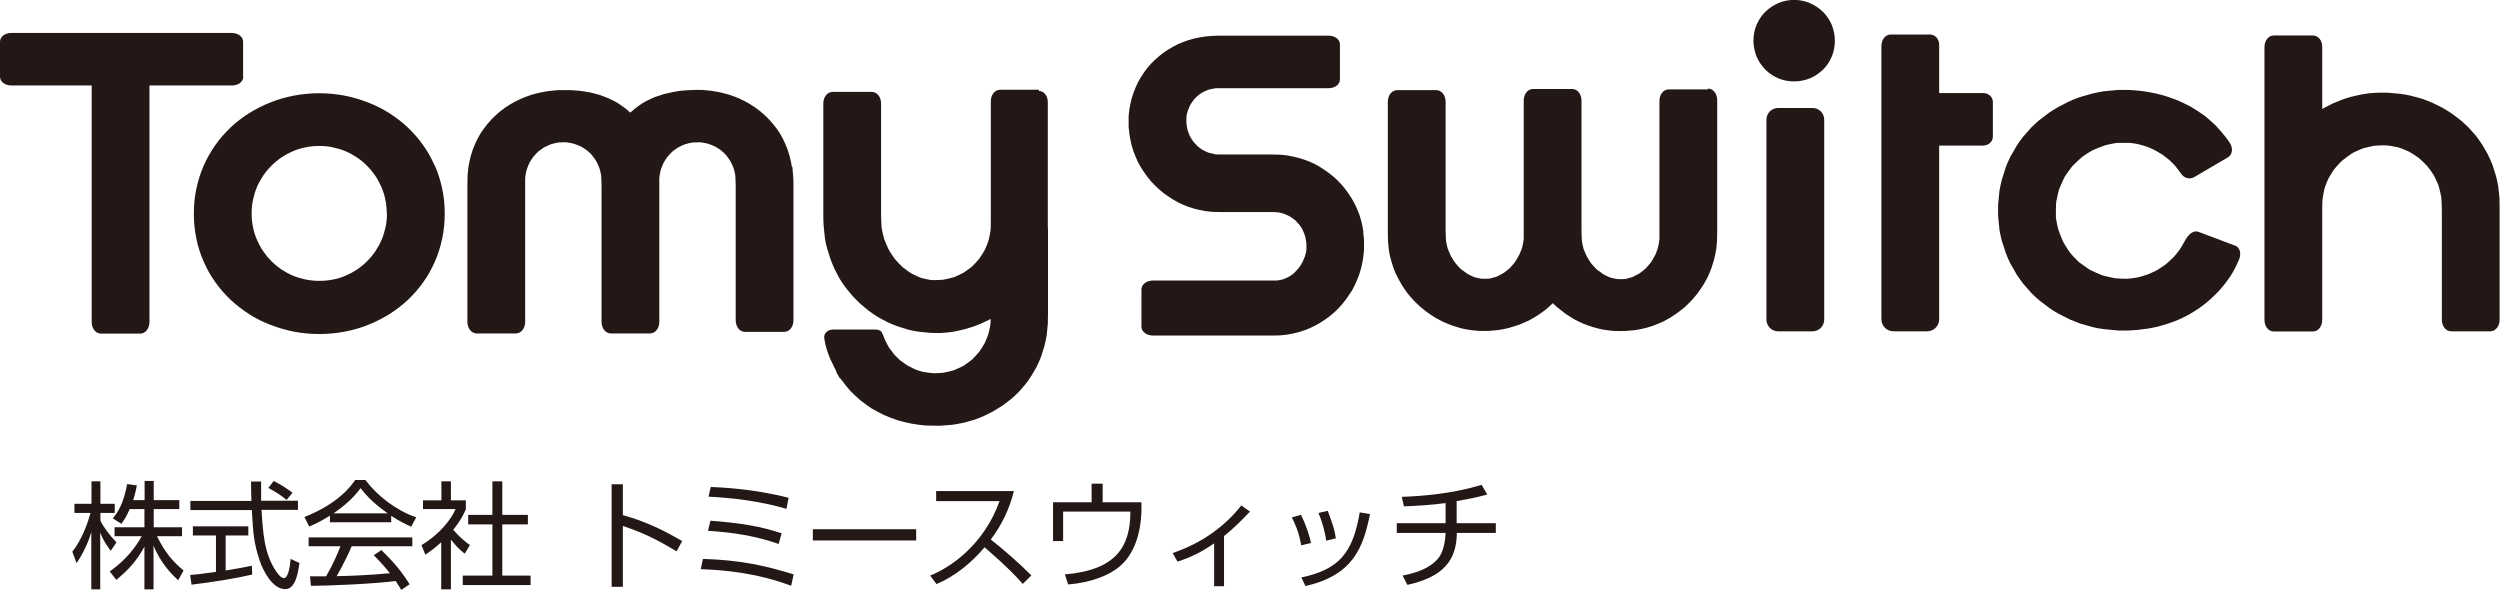 <?xml version="1.0" encoding="UTF-8"?>
<svg xmlns="http://www.w3.org/2000/svg" id="_レイヤー_2" data-name="レイヤー 2" viewBox="0 0 128.96 30.43">
  <defs>
    <style>
      .cls-1 {
        fill: #231815;
        stroke-width: 0px;
      }
    </style>
  </defs>
  <g id="_レイヤー_1-2" data-name="レイヤー 1">
    <g>
      <g>
        <path class="cls-1" d="M12.54,3.95v-1.79c0-.27-.25-.46-.6-.46H.6c-.35,0-.6.19-.6.46v1.79c0,.27.25.46.6.46h4.13v12.2c0,.34.21.6.48.6h2.02c.27,0,.48-.26.48-.6V4.41h4.24c.35,0,.6-.19.6-.46Z"></path>
        <path class="cls-1" d="M22.42,8.54c-.16-.37-.36-.73-.6-1.06-.23-.33-.5-.63-.79-.91-.29-.27-.61-.52-.96-.74-.34-.22-.71-.4-1.1-.55-.39-.15-.8-.27-1.21-.35-.85-.16-1.74-.16-2.59,0-.41.08-.82.19-1.21.35-.39.15-.75.34-1.1.55-.35.22-.67.47-.96.74-.29.28-.56.58-.79.91-.23.33-.44.69-.6,1.06-.17.38-.29.78-.38,1.19-.09.42-.13.85-.13,1.29s.04.87.13,1.29c.08.41.21.81.38,1.19.16.37.36.73.6,1.06.23.33.5.63.79.91.29.27.62.52.96.74.34.22.71.4,1.1.55.39.15.8.27,1.21.35.42.08.86.12,1.3.12s.87-.04,1.3-.12c.42-.08.82-.19,1.21-.35.39-.15.75-.34,1.1-.55.34-.22.67-.47.96-.74.29-.28.56-.58.79-.91.24-.33.44-.69.6-1.06.17-.38.29-.78.38-1.19.09-.42.13-.85.13-1.29s-.04-.87-.13-1.29c-.09-.41-.21-.81-.38-1.19ZM19.96,11.01c0,.24-.02.47-.07.7-.05.22-.11.44-.2.65-.09.21-.2.41-.32.59-.13.19-.27.36-.43.52-.16.16-.33.3-.52.43-.19.13-.39.23-.59.32-.21.09-.43.16-.65.2-.46.09-.95.09-1.41,0-.22-.05-.44-.11-.66-.2-.21-.09-.41-.2-.59-.32-.18-.12-.36-.27-.52-.43-.16-.16-.3-.33-.43-.52-.13-.19-.23-.39-.32-.59-.09-.21-.16-.43-.2-.65-.05-.23-.07-.47-.07-.7s.02-.47.07-.7c.05-.22.11-.44.2-.65.09-.21.2-.41.32-.59.12-.18.27-.36.43-.52.16-.16.33-.3.52-.43.19-.13.39-.23.59-.32.21-.09.43-.16.66-.2.23-.05.47-.07.7-.07s.47.02.7.07c.22.05.44.11.65.2.21.09.41.2.59.32.18.12.36.27.52.43.16.16.3.33.43.52.13.19.23.39.32.59.09.21.16.43.2.65.05.23.07.47.07.7Z"></path>
        <path class="cls-1" d="M115.29,12.67l-1.88-.71c-.24-.09-.5.08-.71.47-.04.09-.23.39-.27.46-.06.08-.28.35-.34.41-.07.07-.33.3-.39.35-.08.06-.37.25-.44.29-.09.05-.4.19-.48.22-.1.04-.43.13-.51.15-.09.02-.44.07-.53.07-.1,0-.55-.01-.65-.03-.13-.02-.58-.12-.68-.16-.13-.05-.53-.23-.62-.28-.11-.07-.47-.33-.55-.39-.09-.08-.4-.4-.46-.49-.08-.1-.32-.48-.36-.57-.06-.12-.22-.54-.25-.64-.03-.13-.08-.34-.1-.47-.02-.11-.02-.2-.02-.23,0-.14,0-.61.02-.71.02-.12.12-.58.16-.68.05-.12.23-.53.28-.62.07-.11.33-.47.4-.55.09-.09.41-.4.49-.46.1-.08.48-.32.57-.36.11-.05.53-.22.64-.25.13-.03.34-.08.47-.1.1-.02.19-.02.23-.02.13,0,.48,0,.55,0,.08,0,.37.05.45.07.08.02.36.1.44.13.08.03.34.14.41.18.07.04.32.19.39.23.07.05.3.23.36.28.06.06.27.26.32.33.05.06.23.3.28.37.15.23.44.31.67.18l1.74-1.02c.1-.06.17-.15.2-.27.04-.15,0-.33-.11-.5l-.17-.24c-.09-.12-.42-.51-.54-.63-.11-.11-.48-.44-.62-.54-.13-.09-.55-.37-.68-.44-.13-.07-.58-.29-.74-.35-.14-.05-.37-.13-.51-.18-.15-.05-.27-.08-.27-.08-.14-.04-.38-.09-.54-.12l-.28-.05c-.15-.02-.39-.05-.55-.06l-.29-.02c-.15,0-.4,0-.56,0l-.74.07c-.15.02-.39.07-.56.11l-.67.19c-.14.05-.38.14-.53.21l-.59.3c-.14.08-.34.21-.48.3l-.51.39c-.12.1-.3.27-.42.39l-.42.48c-.1.12-.24.32-.33.47l-.32.56c-.07.14-.17.37-.23.53l-.2.64c-.04.15-.09.39-.12.56l-.07.72c0,.15,0,.4,0,.57l.07.73c.02.15.08.39.12.56l.21.64c.05.14.15.37.23.53l.32.56c.08.13.23.33.33.47l.42.48c.1.11.29.28.42.39l.51.39c.12.09.33.22.48.3l.59.3c.14.06.37.15.53.21l.67.19c.15.04.39.08.56.1l.73.07c.09,0,.22,0,.34,0,.08,0,.15,0,.22,0l.44-.03c.15-.02.39-.05.55-.07l.41-.08c.15-.04.38-.1.54-.15l.37-.13c.14-.05.37-.15.51-.22l.34-.18c.13-.08.34-.21.47-.3l.31-.23c.12-.09.3-.26.42-.37l.27-.27c.1-.11.26-.3.36-.43l.23-.32c.08-.13.21-.34.28-.49l.18-.39c.07-.17.08-.36.02-.5-.05-.11-.13-.19-.24-.23Z"></path>
        <path class="cls-1" d="M40.85,8.61c-.02-.15-.08-.4-.12-.56l-.11-.36c-.05-.14-.16-.37-.23-.52l-.17-.31c-.08-.13-.23-.33-.34-.46l-.23-.26c-.11-.11-.29-.28-.42-.39l-.28-.21c-.13-.09-.34-.22-.49-.3l-.33-.16c-.14-.06-.37-.15-.53-.2l-.38-.1c-.15-.03-.39-.08-.56-.1l-.42-.04c-.15,0-.36-.01-.45,0-.1,0-.43.02-.53.03-.1,0-.42.05-.51.07-.1.02-.41.09-.5.11-.1.03-.4.13-.48.16-.09.04-.38.17-.45.21-.08.04-.35.21-.42.27-.08.05-.29.23-.39.32-.09-.08-.2-.18-.24-.21-.08-.06-.33-.24-.41-.29-.09-.05-.37-.2-.45-.23-.09-.04-.39-.15-.47-.18-.09-.03-.4-.11-.49-.13-.09-.02-.41-.07-.51-.08-.1-.01-.43-.04-.52-.04-.1,0-.49,0-.65,0l-.42.04c-.15.02-.4.06-.56.1l-.38.1c-.15.05-.38.14-.53.2l-.33.16c-.13.07-.35.2-.49.3l-.28.21c-.12.1-.3.27-.42.39l-.23.26c-.1.12-.24.32-.34.47l-.17.3c-.07.14-.17.37-.23.53l-.11.35c-.04.15-.09.39-.12.56l-.04.41c0,.15-.01.39-.01.54v7.03c0,.34.21.6.48.6h2.02c.27,0,.48-.26.48-.6v-7.03c0-.14,0-.32,0-.4,0-.06.05-.32.07-.39.01-.05.11-.3.14-.36.02-.05.16-.27.2-.32.03-.04.21-.23.26-.28.04-.03.24-.18.31-.22.04-.02.27-.13.35-.16.05-.02.31-.08.38-.09.05,0,.32-.02.4-.01.06,0,.32.05.39.07.05.01.29.11.36.14.05.02.26.16.32.2.04.03.23.2.27.26.04.04.19.25.22.31.03.05.14.28.16.35.02.05.08.31.09.38,0,.05.02.36.02.52v7.03c0,.34.21.6.48.6h2.02c.27,0,.48-.26.48-.6v-7.03c0-.14,0-.32,0-.4,0-.06.05-.32.07-.39.01-.05.11-.29.14-.36.02-.05.16-.27.2-.32.03-.04.21-.23.26-.28.04-.04.25-.18.31-.22.04-.03.28-.13.35-.16.05-.02.31-.08.38-.09.05,0,.33-.01.4-.01.06,0,.32.05.39.07.05.01.29.11.36.14.05.02.26.16.32.2.04.03.23.21.27.26.04.04.18.25.22.31.03.05.14.28.16.35.02.05.08.31.09.38,0,.05.02.36.02.52v6.95c0,.34.21.6.48.6h2.02c.27,0,.48-.26.48-.6v-6.95c0-.15,0-.39-.02-.56l-.04-.42Z"></path>
        <path class="cls-1" d="M88.1,4.61h-2.02c-.27,0-.48.26-.48.6v6.73c0,.14,0,.32,0,.4,0,.06-.05.32-.07.41-.01.06-.11.32-.14.39-.03.06-.17.3-.21.37-.04.05-.22.27-.27.32-.04.04-.26.22-.32.26-.05.03-.29.16-.35.19-.05.02-.3.09-.38.11-.05,0-.32.02-.4.01-.05,0-.31-.06-.39-.08-.05-.02-.3-.13-.36-.17-.05-.03-.27-.19-.33-.24-.05-.04-.24-.25-.29-.31-.04-.05-.19-.29-.23-.36-.03-.05-.14-.32-.17-.39-.02-.06-.08-.33-.09-.4,0-.06-.02-.37-.02-.53v-6.73c0-.34-.21-.6-.48-.6h-2.02c-.27,0-.48.26-.48.6v6.73c0,.14,0,.32,0,.4,0,.06-.05.33-.07.4-.01.06-.11.32-.15.4-.03.06-.17.3-.21.37-.03.05-.22.27-.27.32-.04.04-.26.22-.32.26-.05.03-.29.16-.35.19-.05.02-.3.09-.38.11-.05,0-.33.02-.4.01-.06,0-.32-.06-.39-.08-.05-.02-.3-.13-.36-.17-.05-.03-.27-.19-.33-.24-.05-.04-.24-.25-.29-.31-.04-.05-.19-.29-.23-.36-.03-.05-.14-.31-.17-.39-.02-.06-.08-.33-.09-.4,0-.06-.02-.37-.02-.53v-6.65c0-.34-.21-.6-.48-.6h-2.02c-.27,0-.48.26-.48.6v6.65c0,.15,0,.39.01.56l.04.42c.02.15.07.39.12.56l.12.38c.05.15.15.38.23.52l.19.34c.08.13.22.34.32.47l.25.29c.1.11.28.29.41.4l.3.24c.12.09.33.23.48.32l.34.18c.14.07.37.16.53.22l.39.12c.15.04.39.09.56.11l.43.04c.12,0,.27,0,.38,0h.08c.11,0,.45-.04.55-.05s.43-.08.53-.11c.1-.02.41-.13.51-.16.09-.03.39-.17.49-.21.09-.04.37-.21.45-.26.08-.05.34-.24.42-.3.08-.06.31-.27.38-.34.09.09.19.18.24.22.07.06.33.26.41.32.08.06.36.23.44.28.08.05.38.19.47.23.09.04.4.15.5.18.09.03.42.11.52.13.1.02.44.06.54.07.12.01.5.01.67,0l.44-.04c.15-.02.4-.07.56-.11l.39-.12c.14-.05.37-.15.53-.22l.34-.19c.13-.08.34-.22.47-.32l.3-.24c.11-.1.29-.28.4-.4l.24-.29c.09-.12.23-.33.32-.47l.19-.34c.07-.14.17-.37.22-.53l.12-.38c.04-.15.09-.39.12-.56l.04-.42c0-.15.01-.39.01-.54v-6.73c0-.34-.21-.6-.48-.6ZM76.75,16.91h0s0,0,0,0Z"></path>
        <path class="cls-1" d="M70.33,11.96c-.02-.15-.07-.39-.11-.56l-.1-.33c-.05-.14-.15-.37-.22-.52l-.16-.29c-.08-.13-.21-.33-.32-.47l-.2-.25c-.1-.11-.28-.29-.4-.4l-.25-.2c-.12-.09-.33-.23-.47-.32l-.28-.16c-.14-.07-.37-.17-.53-.22l-.32-.1c-.15-.04-.39-.09-.56-.12l-.36-.04c-.15,0-.36-.01-.46-.01h-2.55c-.1,0-.34,0-.4-.02-.06-.01-.26-.06-.32-.08-.05-.02-.24-.11-.29-.14-.05-.03-.22-.15-.26-.19-.04-.04-.18-.19-.22-.24-.03-.05-.15-.23-.17-.28-.03-.05-.1-.25-.12-.31-.02-.06-.05-.29-.06-.34,0-.07,0-.29,0-.35,0-.06.06-.27.08-.33.02-.06.11-.25.13-.3.03-.05.15-.22.19-.27.04-.05.19-.19.23-.22.05-.04.22-.15.27-.17.05-.03.24-.1.3-.12.06-.01.27-.05.32-.06.07,0,.24,0,.38,0h5.42c.35,0,.6-.19.6-.46v-1.79c0-.27-.25-.46-.6-.46h-5.42c-.15,0-.39,0-.55.01l-.36.03c-.15.02-.39.06-.56.1l-.32.09c-.14.05-.38.13-.53.2l-.27.14c-.13.07-.34.2-.48.3l-.23.18c-.12.1-.3.27-.42.39l-.19.22c-.1.12-.24.32-.33.47l-.15.26c-.07.14-.17.37-.23.53l-.1.3c-.04.15-.09.39-.12.56l-.04.36c0,.15,0,.4,0,.57l.04.37c.02.15.07.4.11.56l.1.33c.05.14.15.37.22.53l.16.29c.08.13.22.34.32.47l.2.25c.1.11.28.29.4.4l.25.21c.12.09.33.23.47.32l.28.16c.14.07.36.17.53.23l.32.1c.15.04.39.09.56.12l.36.04c.15,0,.36.01.46.01h2.55c.1,0,.34,0,.4.02.06,0,.27.06.32.08.06.02.24.11.29.14.05.03.22.15.26.19.04.04.18.19.22.24.03.05.15.22.17.28.03.06.1.25.12.31.01.06.05.28.06.34,0,.07,0,.31,0,.35,0,.06-.06.29-.08.34-.02.06-.11.27-.14.32-.03.06-.15.25-.19.29-.04.05-.19.21-.23.25-.05.04-.22.17-.27.19-.05.03-.24.11-.3.13-.05.02-.27.06-.31.06-.07,0-.24,0-.38,0h-6.01c-.34,0-.6.2-.6.47v1.9c0,.27.26.47.6.47h6.01c.15,0,.39,0,.55-.01l.37-.04c.15-.02.4-.08.56-.12l.32-.1c.14-.05.37-.15.52-.23l.29-.16c.13-.08.34-.22.47-.32l.25-.21c.11-.1.29-.28.4-.41l.2-.25c.09-.13.23-.33.32-.47l.15-.29c.07-.14.16-.37.22-.53l.1-.33c.04-.15.09-.39.11-.56l.04-.37c0-.15,0-.4,0-.57l-.04-.37Z"></path>
        <path class="cls-1" d="M128.94,10.28l-.07-.65c-.02-.15-.07-.39-.12-.56l-.18-.57c-.05-.14-.16-.37-.23-.52l-.28-.49c-.08-.13-.23-.33-.33-.47l-.37-.42c-.11-.11-.29-.28-.42-.39l-.45-.34c-.13-.09-.34-.22-.48-.3l-.52-.26c-.14-.06-.37-.15-.53-.21l-.59-.16c-.15-.04-.39-.08-.56-.1l-.65-.06c-.15,0-.35,0-.44,0-.09,0-.41.02-.5.03-.1.01-.4.06-.49.08-.09.02-.39.09-.48.11-.09.02-.38.12-.46.15-.08.03-.36.15-.44.18-.08.04-.35.18-.43.22-.03.02-.08.04-.13.08v-3.21c0-.34-.21-.59-.48-.59h-2.02c-.27,0-.48.26-.48.6v14.07c0,.34.21.6.48.6h2.02c.27,0,.48-.26.48-.6v-5.66c0-.14,0-.35.01-.48,0-.09.07-.49.1-.61.02-.09.16-.45.22-.56.04-.08.25-.42.32-.5.05-.07.32-.36.41-.43.07-.06.39-.29.48-.35.07-.05.44-.21.54-.25.09-.03.48-.12.59-.14.1-.01.52-.03.63-.02.1,0,.5.07.61.1.09.02.46.17.56.22.08.04.41.25.5.32.07.05.36.33.43.41.06.06.29.38.35.48.05.08.21.44.25.54.03.09.12.48.14.59.01.09.03.51.03.67v5.66c0,.34.21.6.48.6h2.02c.27,0,.48-.26.48-.6v-5.66c0-.15,0-.39-.01-.54Z"></path>
        <path class="cls-1" d="M91.72,5.57h1.78c.33,0,.6.27.6.6v10.32c0,.33-.27.6-.6.6h-1.78c-.33,0-.6-.27-.6-.6V6.17c0-.33.27-.6.6-.6Z"></path>
        <path class="cls-1" d="M94.03.61c-.19-.19-.42-.34-.67-.45-.52-.22-1.11-.22-1.63,0-.25.11-.47.26-.67.45-.19.19-.34.42-.45.67-.11.26-.16.53-.16.82s.06.56.16.82c.11.25.26.47.45.67.19.19.42.34.67.45.26.11.53.16.82.16s.56-.06.82-.16c.25-.11.47-.26.67-.45s.34-.42.45-.67c.11-.26.16-.53.16-.82s-.06-.56-.16-.82c-.11-.25-.26-.47-.45-.67Z"></path>
        <path class="cls-1" d="M102.29,4.8h-2.26v-2.5c0-.29-.21-.52-.48-.52h-2.02c-.27,0-.48.26-.48.6v14.09c0,.34.28.62.62.62h1.74c.34,0,.62-.28.62-.62V7.51h2.26c.28,0,.51-.2.51-.46v-1.79c0-.26-.22-.46-.51-.46Z"></path>
        <path class="cls-1" d="M53.61,4.63h-2.02c-.27,0-.48.26-.48.6v6.13c0,.14,0,.35-.01.46,0,.09-.07.46-.1.56-.02.08-.15.42-.2.51-.03.07-.23.38-.29.46-.05.07-.3.33-.37.4-.06.05-.36.27-.44.32-.07.04-.4.19-.5.23-.08.03-.44.11-.55.13-.08.01-.46.02-.57.02-.08,0-.45-.08-.55-.11-.08-.02-.42-.18-.51-.23-.07-.04-.38-.26-.46-.33-.07-.06-.33-.33-.4-.42-.06-.07-.27-.39-.32-.49-.04-.08-.2-.44-.23-.54-.03-.08-.12-.47-.13-.57-.01-.09-.03-.5-.03-.65v-5.77c0-.34-.21-.6-.48-.6h-2.02c-.27,0-.48.26-.48.6v5.77c0,.15,0,.39.02.56l.06.6c.02.15.07.4.12.56l.17.54c.05.14.15.37.22.53l.26.49c.08.13.22.34.32.47l.35.42c.1.11.28.29.4.4l.42.35c.12.09.33.23.47.32l.48.26c.14.07.37.16.53.22l.54.17c.15.04.39.09.56.11l.6.06c.15,0,.35.01.43.01.09,0,.38-.02.46-.03.08,0,.37-.05.45-.07.08-.01.36-.08.44-.1.08-.02.35-.11.43-.13.08-.03.34-.13.41-.16.07-.03.32-.16.4-.19.02-.01.05-.03.09-.05,0,.05,0,.11,0,.17,0,.09-.07.46-.1.56-.02.08-.15.42-.2.51-.04.08-.23.38-.29.46-.05.07-.3.33-.37.4-.06.05-.36.27-.44.32-.07.04-.4.19-.5.23-.08.03-.44.11-.55.13-.09.01-.46.03-.54.02-.07,0-.37-.05-.46-.06-.07-.01-.36-.1-.43-.13-.07-.03-.33-.16-.4-.2-.07-.04-.3-.21-.37-.26-.05-.04-.27-.25-.32-.31-.04-.05-.22-.29-.27-.36-.04-.05-.17-.33-.21-.4-.02-.05-.06-.15-.08-.2,0,0,0-.02-.01-.03l-.08-.17c-.05-.06-.12-.1-.2-.12-.04-.01-.1-.01-.24-.01h-2.06c-.16,0-.3.06-.38.16-.07.08-.1.19-.08.3,0,.04.04.18.04.22,0,.04.04.17.05.21.01.04.05.17.06.21.01.04.06.16.07.19.01.04.06.15.07.19l.35.72h-.02s.18.31.18.31h.02s.07.09.07.09c.08.12.36.46.45.56.09.1.42.4.52.49.11.09.48.35.58.42.12.07.51.28.64.34.13.06.55.22.68.26.15.05.59.16.72.18.14.03.6.09.74.1.09,0,.34.01.54.01.1,0,.2,0,.26,0l.6-.05c.15-.02.4-.07.56-.1l.54-.15c.15-.05.38-.14.53-.21l.48-.24c.13-.08.34-.21.48-.3l.41-.31c.12-.1.3-.27.42-.39l.33-.38c.1-.12.24-.32.33-.47l.26-.45c.07-.14.17-.37.23-.53l.16-.51c.04-.15.09-.39.12-.56l.06-.59c0-.15.01-.39.01-.54v-4.18c0-.17,0-.26-.01-.33v-6.38c.01-.34-.19-.6-.47-.6Z"></path>
      </g>
      <g>
        <path class="cls-1" d="M5.7,28.4c-.26-.37-.38-.54-.53-.92v2.92h-.46v-2.96c-.05.19-.27.89-.76,1.61l-.22-.59c.51-.64.81-1.52.94-2h-.83v-.47h.88v-1.16h.46v1.16h.74v.47h-.74v.39c.12.29.5.8.83,1.13l-.29.42ZM7.92,30.4h-.47v-2.2c-.39.71-.8,1.18-1.45,1.71l-.34-.43c.87-.62,1.36-1.29,1.65-1.82h-1.4v-.46h1.54v-.94h-.76c-.17.41-.31.59-.43.76l-.44-.28c.3-.37.55-.78.74-1.77l.5.07c-.04.19-.07.38-.19.76h.59v-.99h.47v.99h1.32v.46h-1.32v.94h1.46v.46h-1.29c.44.91.88,1.36,1.37,1.77l-.28.5c-.68-.61-1.04-1.24-1.27-1.78v2.23Z"></path>
        <path class="cls-1" d="M13,29.64c-.86.2-1.98.38-3.12.52l-.07-.5c.25-.02.57-.05,1.33-.16v-1.88h-1.19v-.47h2.86v.47h-1.17v1.81c.86-.14,1.12-.2,1.35-.25l.02.46ZM13.47,24.83c0,.2,0,.44,0,1h1.9v.47h-1.88c.07,1.12.13,2.27.76,3.18.07.1.23.34.4.34s.3-.41.34-.99l.46.21c-.07.46-.19,1.35-.74,1.35-.67,0-1.16-1-1.31-1.46-.31-.92-.34-1.4-.41-2.62h-3.17v-.47h3.15c-.01-.28-.02-.64-.02-1h.51ZM14.78,25.79c-.23-.2-.47-.37-.94-.62l.28-.36c.44.23.62.35.97.61l-.31.37Z"></path>
        <path class="cls-1" d="M20.19,26.94h-3.17v-.34c-.53.33-.86.47-1.07.56l-.25-.49c1.79-.7,2.46-1.67,2.62-1.91h.53c.62.83,1.58,1.56,2.62,1.93l-.26.48c-.26-.12-.6-.28-1.03-.56v.33ZM19.66,28.36c.64.63,1.01,1.05,1.47,1.78l-.43.29c-.1-.16-.17-.28-.29-.46-1,.14-3.45.25-4.37.25l-.05-.49h.83c.38-.65.61-1.21.74-1.55h-1.64v-.46h5.35v.46h-3.13c-.14.33-.38.85-.77,1.54.15,0,.82-.02.95-.03.73-.03,1.35-.08,1.79-.12-.06-.08-.36-.46-.83-.93l.4-.27ZM20,26.48c-.85-.6-1.19-1.03-1.4-1.3-.38.53-.89.95-1.39,1.3h2.79Z"></path>
        <path class="cls-1" d="M23.25,30.4h-.49v-2.43c-.38.35-.65.53-.82.64l-.2-.49c1-.6,1.55-1.37,1.76-1.86h-1.68v-.45h.95v-.98h.49v.98h.77v.46c-.06.14-.22.52-.65,1.06.32.37.53.54.86.79l-.27.44c-.32-.26-.38-.33-.71-.72v2.57ZM25.91,24.83v1.73h1.32v.49h-1.32v2.64h1.46v.49h-3.5v-.49h1.53v-2.64h-1.25v-.49h1.25v-1.73h.5Z"></path>
        <path class="cls-1" d="M32.13,24.98v1.59c1.35.38,2.32.91,3.06,1.34l-.29.53c-1.09-.65-1.69-.94-2.77-1.31v3.14h-.58v-5.29h.58Z"></path>
        <path class="cls-1" d="M40.82,30.22c-1.83-.69-3.57-.82-4.67-.86l.11-.53c1.89.06,3.17.33,4.68.8l-.13.59ZM40.17,28.06c-1.24-.43-2.34-.59-3.65-.68l.13-.52c1.65.13,2.57.29,3.67.65l-.15.54ZM40.57,26.25c-1.43-.43-3-.58-4.02-.63l.11-.5c.45.02,2.18.08,4.02.56l-.11.56Z"></path>
        <path class="cls-1" d="M47.26,27.3v.58h-5.33v-.58h5.33Z"></path>
        <path class="cls-1" d="M47.98,29.69c1.01-.4,2.76-1.55,3.58-3.84h-3.27v-.52h4.01c-.22.91-.63,1.76-1.19,2.5.73.58,1.43,1.19,2.09,1.85l-.44.44c-.34-.38-.77-.85-1.97-1.89-.68.8-1.5,1.48-2.48,1.9l-.33-.44Z"></path>
        <path class="cls-1" d="M56.88,24.95v.96h2c.04,1.15-.2,2.51-1.09,3.28-.57.5-1.52.86-2.69.96l-.17-.52c2.64-.22,3.38-1.43,3.38-3.24h-3.47v1.52h-.52v-2h1.99v-.96h.57Z"></path>
        <path class="cls-1" d="M63.14,30.24h-.51v-2.21c-.65.44-1.15.7-1.89.94l-.25-.44c1.69-.58,2.83-1.54,3.54-2.46l.45.32c-.56.58-.85.87-1.34,1.26v2.58Z"></path>
        <path class="cls-1" d="M67.12,28.13c-.11-.66-.32-1.12-.48-1.44l.47-.13c.32.65.44,1.12.52,1.45l-.51.12ZM67.12,29.79c1.92-.41,2.66-1.22,3.02-3.36l.53.09c-.35,1.72-.86,3.15-3.33,3.71l-.21-.44ZM68.41,27.88c-.05-.35-.16-.86-.4-1.42l.48-.11c.28.76.34.92.42,1.42l-.5.12Z"></path>
        <path class="cls-1" d="M75.15,26.99h2.01v.5h-2.01c-.01,1.46-.75,2.28-2.55,2.68l-.25-.48c1.02-.19,1.61-.55,1.9-.97.25-.37.31-.95.32-1.23h-2.52v-.5h2.52v-1.04c-.72.1-1.43.14-2.15.17l-.11-.49c1.09-.04,2.61-.16,4.12-.62l.29.5c-.69.18-.87.21-1.58.34v1.13Z"></path>
      </g>
    </g>
  </g>
</svg>
